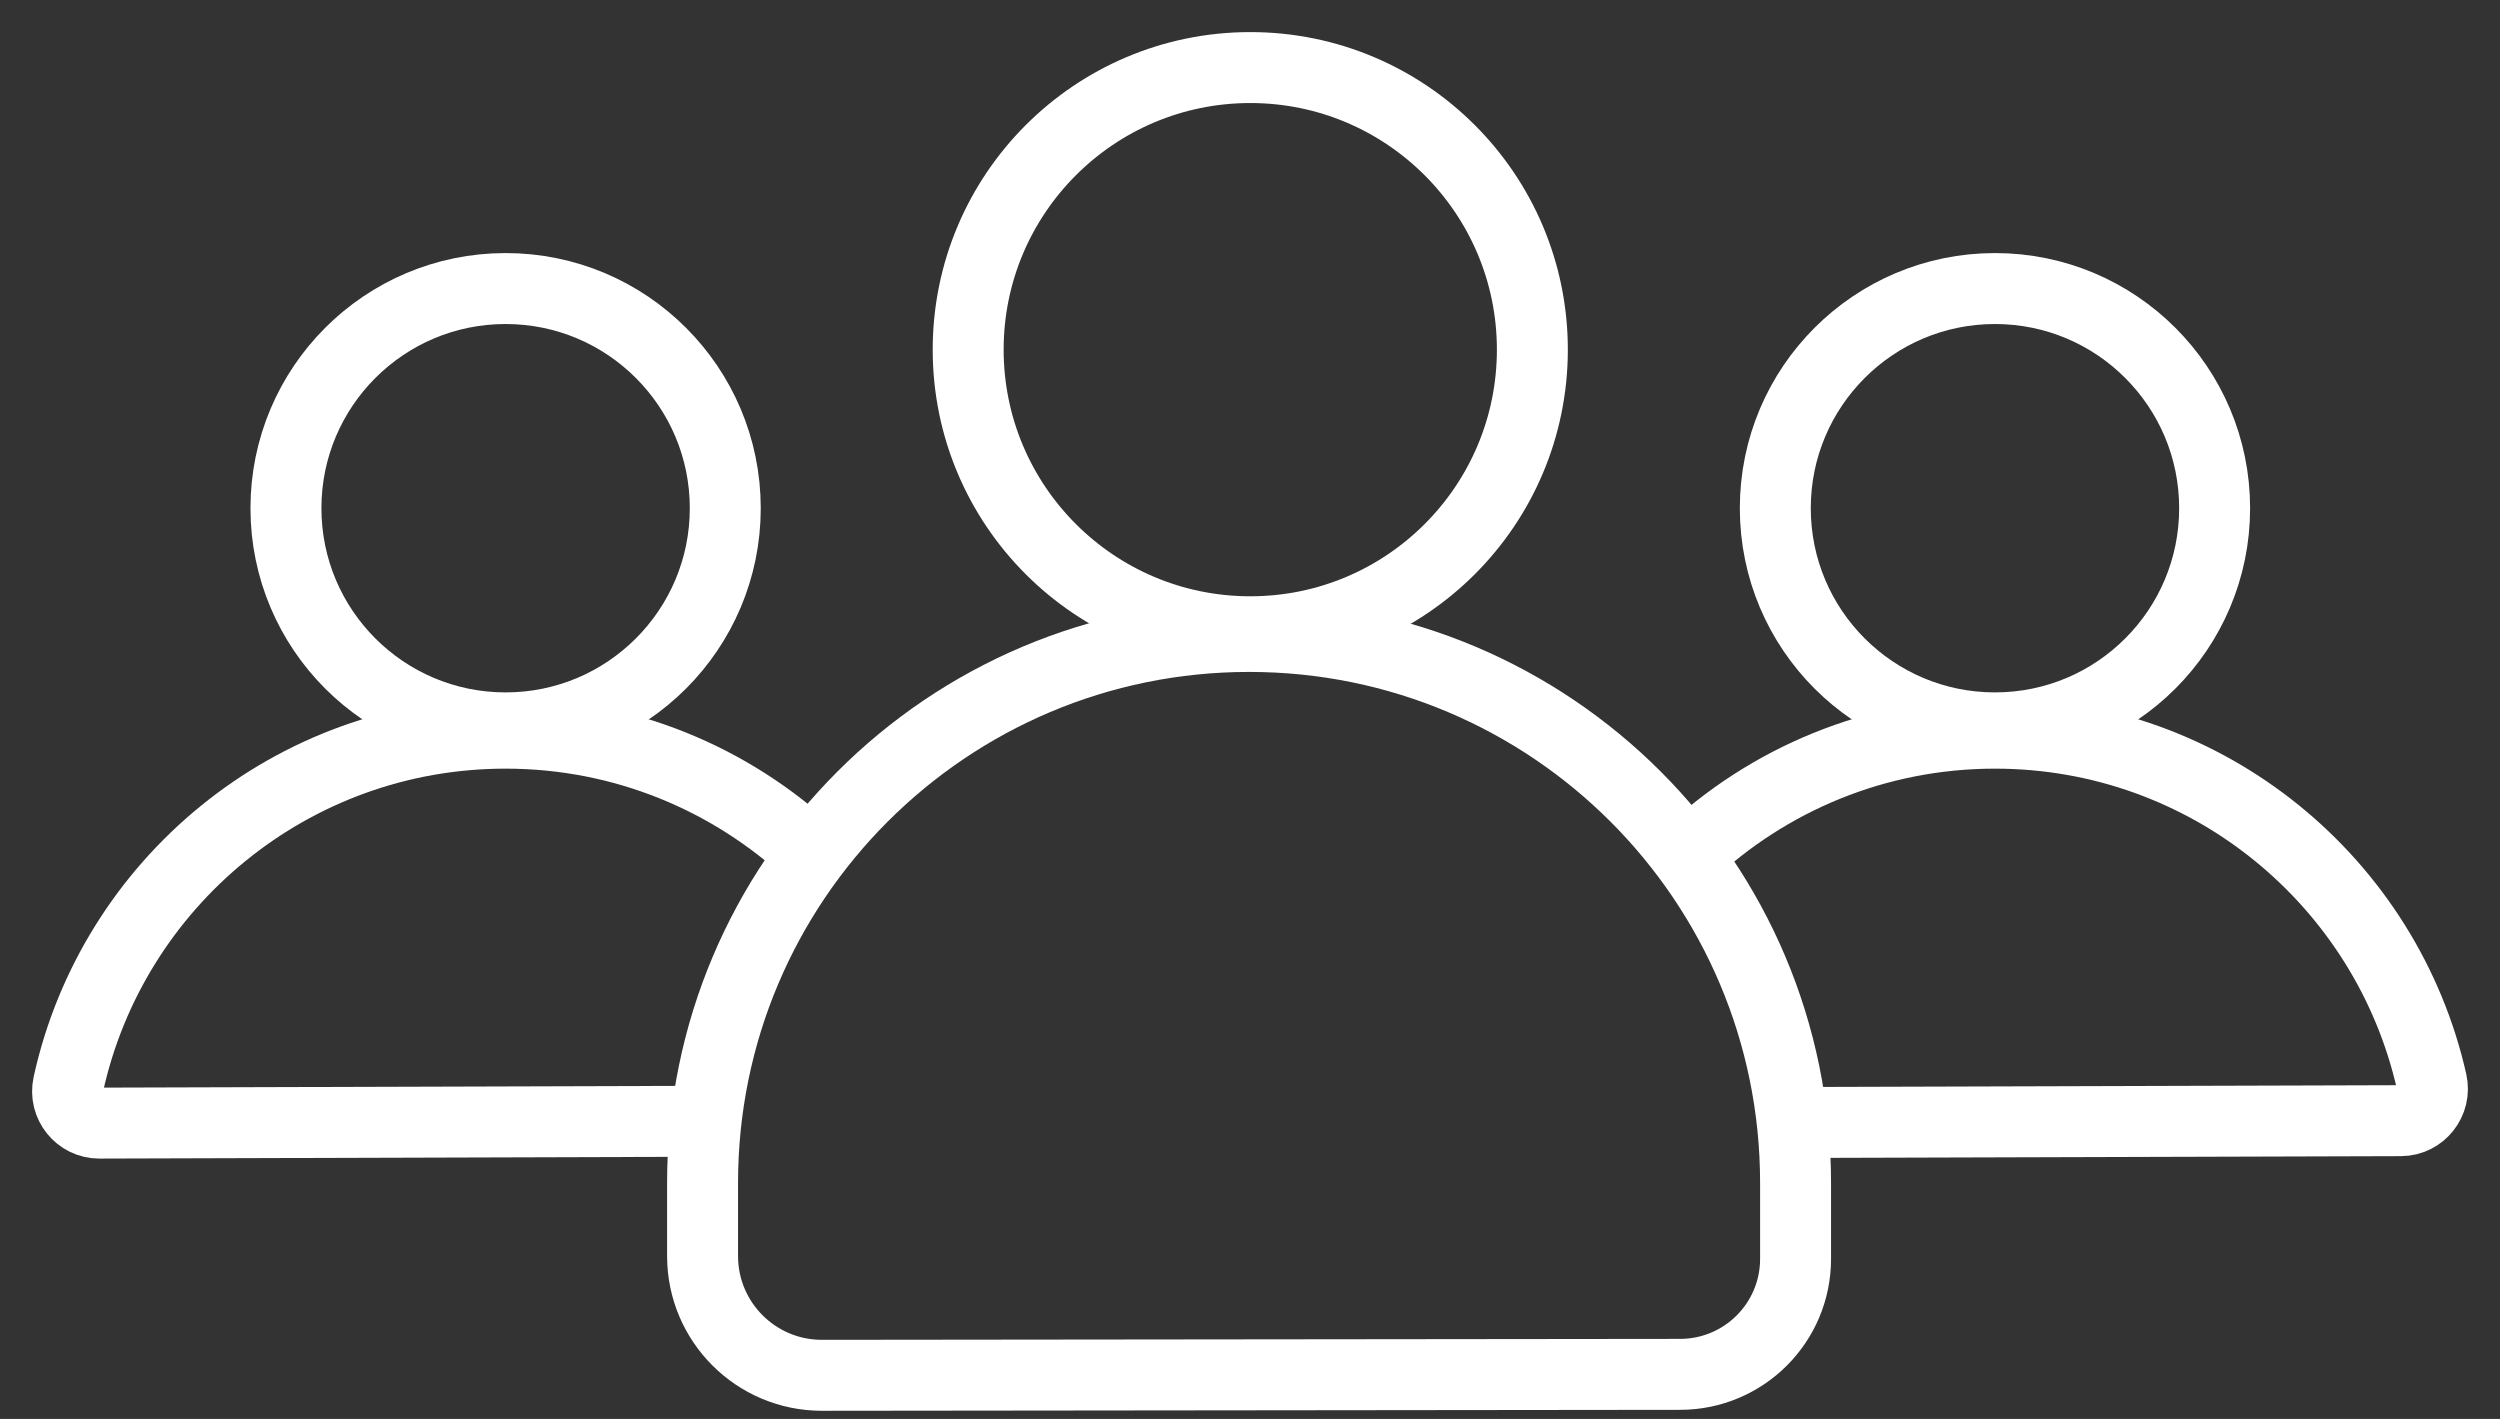<svg width="74" height="42" viewBox="0 0 74 42" fill="none" xmlns="http://www.w3.org/2000/svg">
<rect x="0" y="0" width="74" height="42" fill="#333333" stroke="none"/>
<path d="M37.008 18.7C41.62 18.7 45.358 14.962 45.358 10.35C45.358 5.738 41.62 2 37.008 2C32.397 2 28.658 5.738 28.658 10.35C28.658 14.962 32.397 18.7 37.008 18.7Z" stroke="white" stroke-width="2.1" stroke-miterlimit="10"/>
<path d="M59.051 21.545C62.642 21.545 65.553 18.634 65.553 15.043C65.553 11.452 62.642 8.541 59.051 8.541C55.46 8.541 52.549 11.452 52.549 15.043C52.549 18.634 55.46 21.545 59.051 21.545Z" stroke="white" stroke-width="2.1" stroke-miterlimit="10"/>
<path d="M49.952 25.32C52.326 23.077 55.528 21.702 59.051 21.702C65.362 21.702 70.642 26.114 71.977 32.022C72.109 32.609 71.665 33.171 71.063 33.172L53.061 33.226" stroke="white" stroke-width="2.1" stroke-miterlimit="10"/>
<path d="M14.966 21.545C18.557 21.545 21.468 18.634 21.468 15.043C21.468 11.452 18.557 8.541 14.966 8.541C11.375 8.541 8.464 11.452 8.464 15.043C8.464 18.634 11.375 21.545 14.966 21.545Z" stroke="white" stroke-width="2.1" stroke-miterlimit="10"/>
<path d="M20.796 33.19L2.942 33.244C2.34 33.246 1.893 32.688 2.022 32.099C3.327 26.152 8.625 21.702 14.964 21.702C18.46 21.702 21.639 23.056 24.008 25.267" stroke="white" stroke-width="2.1" stroke-miterlimit="10"/>
<path d="M20.796 37.178V35.016C20.796 26.081 28.038 18.839 36.973 18.839C45.907 18.839 53.149 26.081 53.149 35.016V37.262C53.149 39.149 51.621 40.679 49.733 40.681L24.329 40.709C22.378 40.71 20.796 39.13 20.796 37.178Z" stroke="white" stroke-width="2.1" stroke-miterlimit="10"/>
</svg>
